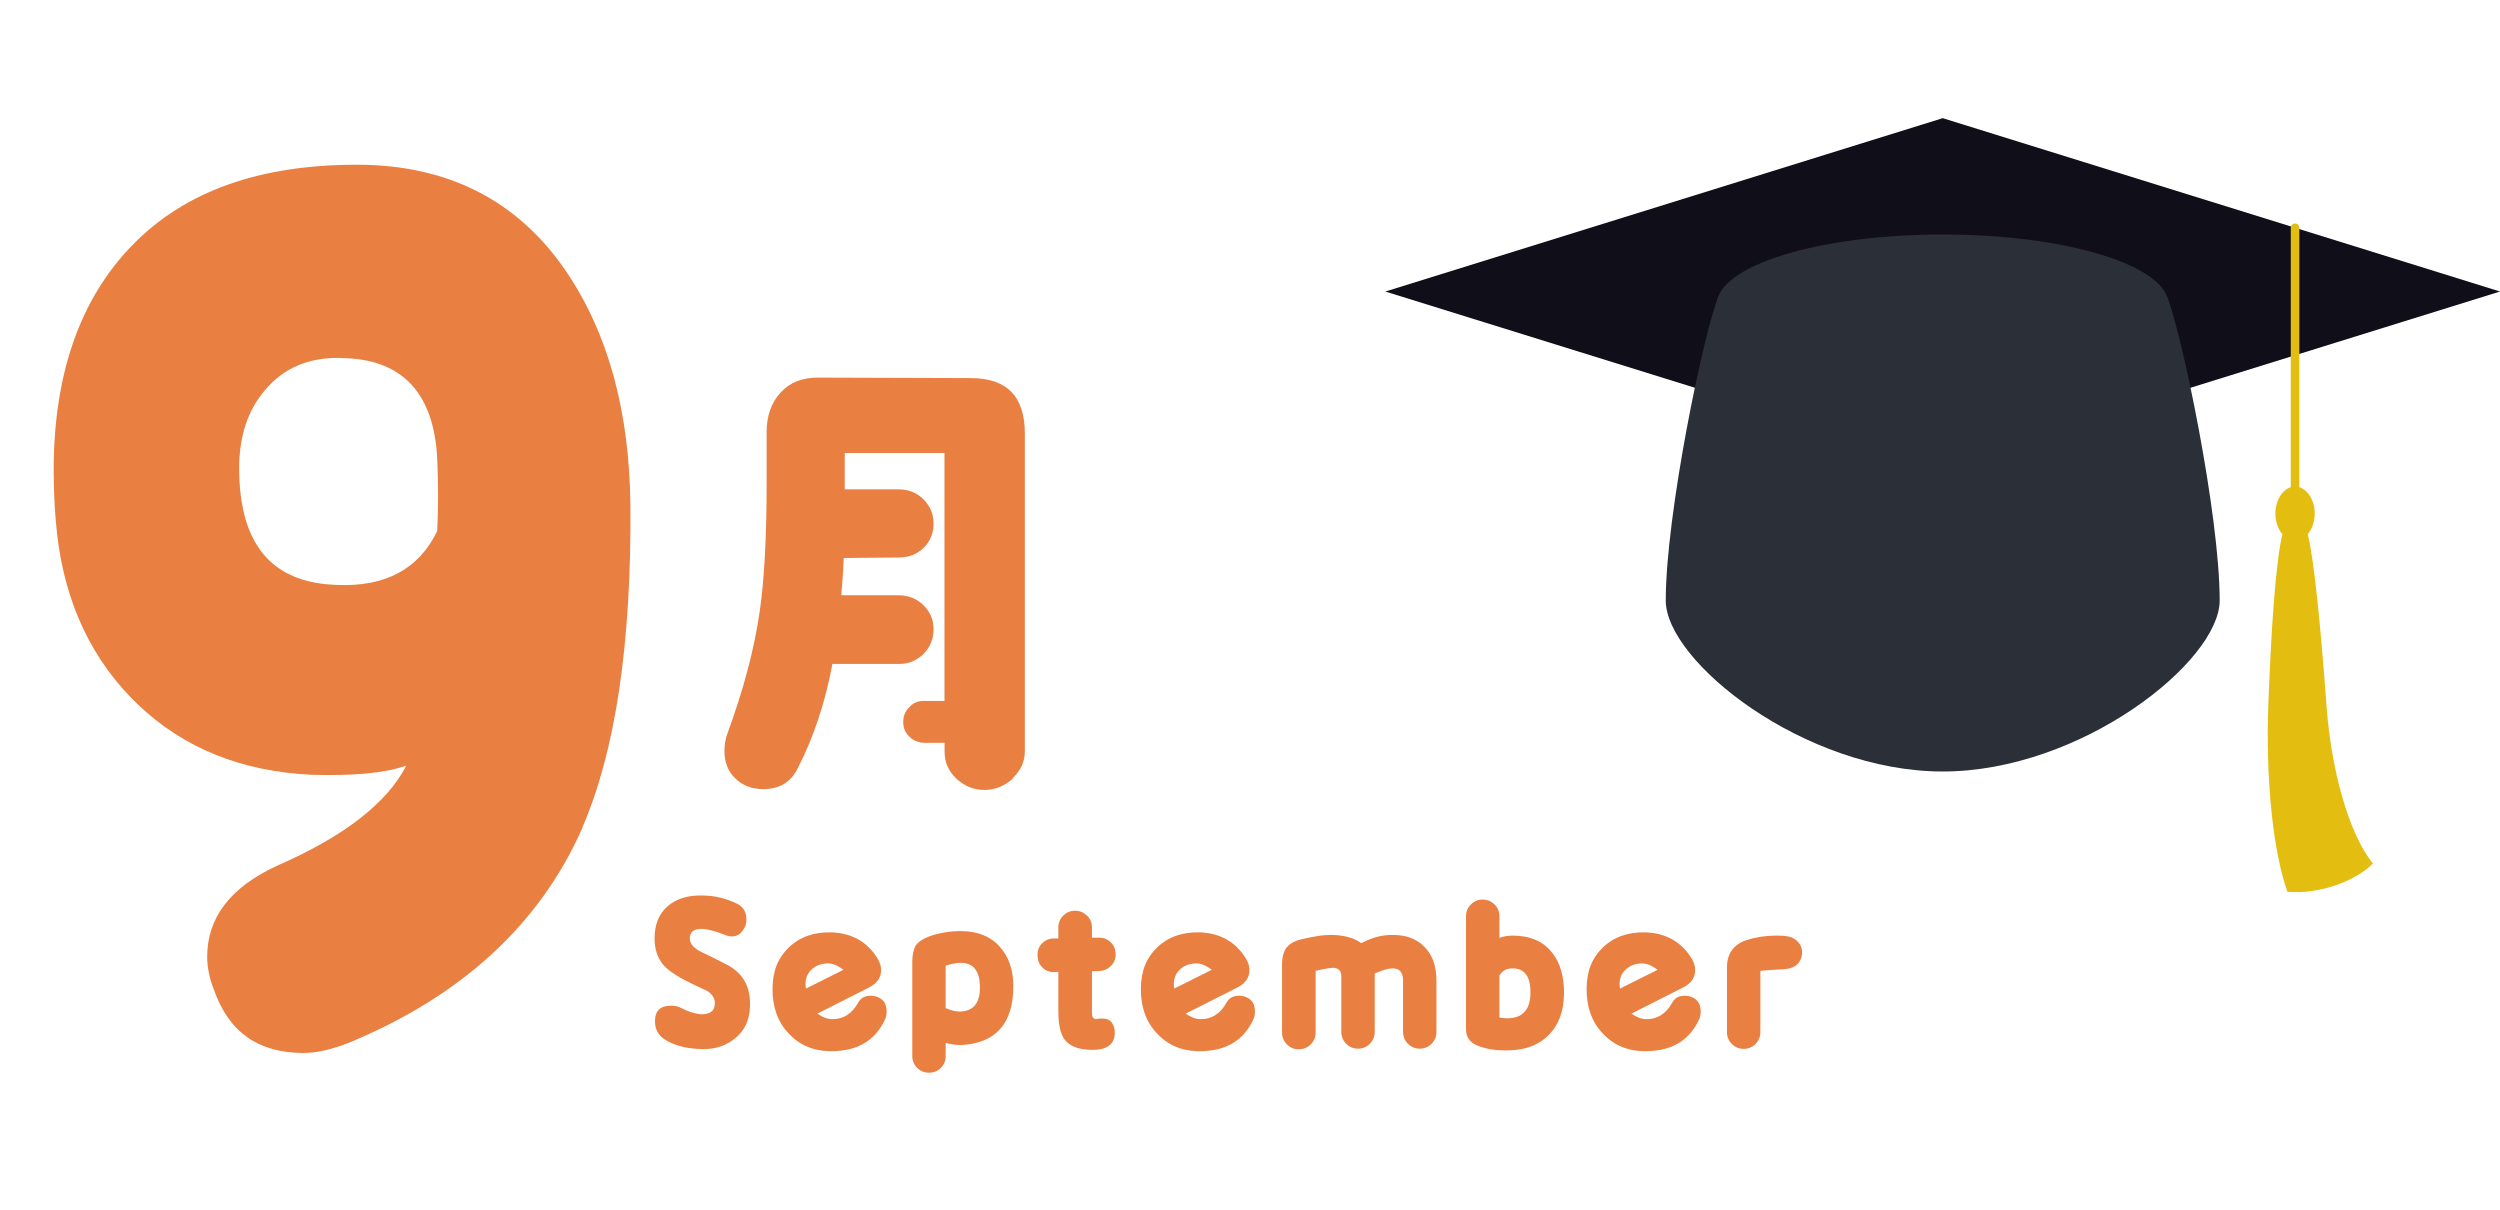 <?xml version="1.0" encoding="UTF-8"?>
<svg id="_レイヤー_2" data-name="レイヤー 2" xmlns="http://www.w3.org/2000/svg" viewBox="0 0 245.43 118.77">
  <defs>
    <style>
      .cls-1 {
        fill: none;
        stroke: #e4bd11;
        stroke-linecap: round;
        stroke-miterlimit: 10;
        stroke-width: .84px;
      }

      .cls-2 {
        fill: #100e18;
      }

      .cls-3 {
        fill: #2b2f37;
      }

      .cls-4 {
        fill: #e4bd11;
      }

      .cls-5 {
        fill: #e98042;
      }
    </style>
  </defs>
  <g id="_年間行事" data-name="年間行事">
    <g>
      <g>
        <path class="cls-5" d="M72.24,101.87c-.86.74-1.9,1.12-3.14,1.12-1.64,0-2.92-.34-3.9-.98-.6-.42-.9-1-.9-1.74,0-1.04.52-1.54,1.58-1.54.34,0,.66.06.94.2.68.36,1.32.56,1.92.64.32.02.62-.02.9-.14.28-.12.44-.32.5-.6.02-.16.04-.26.04-.34,0-.46-.24-.86-.7-1.18-1.12-.52-1.92-.9-2.36-1.14-1-.54-1.68-1.04-2.06-1.52-.54-.68-.8-1.52-.8-2.52,0-1.36.42-2.42,1.3-3.18.82-.7,1.92-1.06,3.3-1.04,1.26,0,2.44.28,3.52.82.6.3.9.82.9,1.56,0,.26-.06.5-.16.72-.3.62-.72.92-1.28.92-.2,0-.4-.04-.64-.14-1.02-.4-1.8-.6-2.34-.6-.74,0-1.12.3-1.14.92,0,.54.4,1,1.2,1.38.98.46,1.84.9,2.6,1.3,1.5.84,2.22,2.22,2.1,4.16-.06,1.22-.52,2.2-1.38,2.92Z"/>
        <path class="cls-5" d="M81.74,103.19c-1.78.04-3.2-.54-4.3-1.72-1.08-1.12-1.6-2.58-1.6-4.36s.54-3.08,1.6-4.1c1.08-1.04,2.48-1.52,4.2-1.48,2,.08,3.52.94,4.52,2.58.22.38.34.74.34,1.1,0,.76-.38,1.32-1.16,1.72l-5.1,2.58c.48.34.98.54,1.46.54,1.08.02,1.94-.52,2.56-1.64.24-.44.66-.66,1.22-.66.22,0,.42.04.6.1.64.22.96.7.96,1.44,0,.28-.04.54-.14.76-.96,2.08-2.68,3.12-5.16,3.14ZM81.08,94.59c-.58.04-1.06.26-1.44.62-.38.38-.56.84-.56,1.4,0,.14.02.3.04.44l3.68-1.84c-.58-.46-1.16-.68-1.72-.62Z"/>
        <path class="cls-5" d="M94.72,102.57c-.56.06-1.2,0-1.88-.18v1.28c0,.46-.16.84-.46,1.16-.32.32-.72.48-1.18.48s-.84-.16-1.16-.48c-.32-.32-.48-.7-.48-1.16v-9.22c0-.72.12-1.26.34-1.62.24-.36.68-.66,1.32-.9,1-.36,2.02-.52,3.1-.52,1.6,0,2.88.48,3.78,1.48.92.98,1.38,2.3,1.38,3.92,0,3.54-1.6,5.46-4.76,5.76ZM94.52,94.53c-.5-.04-1.06.06-1.68.28v4.16c.6.26,1.14.38,1.64.32,1.18-.12,1.76-.94,1.72-2.5-.04-1.42-.6-2.18-1.68-2.26Z"/>
        <path class="cls-5" d="M109.06,94.83c-.32.32-.7.48-1.16.5l-.7.02v3.68c0,.42,0,.64.02.7.06.2.18.32.4.32.08-.04.28-.06.6-.06.42,0,.72.12.94.42.2.28.3.64.28,1.06-.04,1.08-.8,1.62-2.28,1.6-1.26-.02-2.14-.36-2.64-1-.42-.56-.62-1.5-.62-2.82v-3.84l-.38.02c-.48.02-.86-.12-1.18-.44s-.48-.72-.48-1.18c-.02-.48.12-.88.44-1.2s.7-.48,1.18-.48h.42v-1.08c0-.46.16-.84.48-1.16.32-.32.7-.48,1.16-.48s.84.16,1.18.48c.32.32.48.7.48,1.16v1h.66c.48,0,.86.14,1.18.46.32.3.48.68.48,1.16.02.46-.14.84-.46,1.16Z"/>
        <path class="cls-5" d="M117.9,103.19c-1.78.04-3.2-.54-4.3-1.72-1.08-1.12-1.6-2.58-1.6-4.36s.54-3.08,1.6-4.1c1.08-1.04,2.48-1.52,4.2-1.48,2,.08,3.52.94,4.52,2.58.22.38.34.74.34,1.1,0,.76-.38,1.32-1.16,1.72l-5.1,2.58c.48.34.98.54,1.46.54,1.08.02,1.94-.52,2.56-1.64.24-.44.66-.66,1.22-.66.22,0,.42.04.6.1.64.22.96.7.96,1.44,0,.28-.04.54-.14.76-.96,2.08-2.68,3.12-5.16,3.14ZM117.24,94.59c-.58.04-1.06.26-1.44.62-.38.38-.56.84-.56,1.4,0,.14.02.3.04.44l3.68-1.84c-.58-.46-1.16-.68-1.72-.62Z"/>
        <path class="cls-5" d="M140.54,102.47c-.32.32-.7.48-1.16.48s-.84-.16-1.16-.48-.48-.72-.48-1.16v-5.06c0-.8-.36-1.2-1.06-1.18-.38,0-.94.16-1.72.5v5.74c0,.44-.16.84-.48,1.16-.32.32-.7.48-1.16.48s-.84-.16-1.16-.48c-.32-.32-.48-.72-.48-1.16v-5.48c0-.52-.26-.78-.78-.82-.24,0-.82.08-1.74.3v6.06c0,.44-.16.84-.48,1.16-.32.32-.72.48-1.18.48s-.84-.16-1.16-.48c-.32-.32-.48-.72-.48-1.16v-6.68c0-.72.16-1.28.44-1.66.3-.38.78-.66,1.48-.82,1.28-.32,2.36-.46,3.22-.42,1.1.06,1.98.32,2.64.8.96-.5,1.9-.78,2.82-.8,1.42-.06,2.54.32,3.34,1.12.82.8,1.22,1.92,1.22,3.36v5.04c0,.44-.16.84-.48,1.16Z"/>
        <path class="cls-5" d="M152.1,101.55c-.94.98-2.2,1.5-3.82,1.56-1.28.06-2.36-.1-3.28-.48-.72-.3-1.08-.84-1.08-1.6v-11.08c0-.46.16-.84.48-1.16s.72-.48,1.16-.48.84.16,1.16.48c.32.32.48.7.48,1.16v2.12c.38-.14.82-.22,1.3-.22,1.7,0,3,.56,3.86,1.66.82,1.02,1.22,2.4,1.18,4.14-.04,1.62-.5,2.92-1.44,3.9ZM148.68,95.07c-.68-.04-1.18.18-1.48.7v4.12c.36.06.6.08.74.08,1.46,0,2.22-.76,2.3-2.26.08-1.66-.44-2.54-1.56-2.64Z"/>
        <path class="cls-5" d="M161.66,103.19c-1.78.04-3.2-.54-4.3-1.72-1.08-1.12-1.6-2.58-1.6-4.36s.54-3.08,1.6-4.1c1.08-1.04,2.48-1.52,4.2-1.48,2,.08,3.52.94,4.52,2.58.22.38.34.74.34,1.1,0,.76-.38,1.32-1.16,1.72l-5.1,2.58c.48.34.98.54,1.46.54,1.08.02,1.94-.52,2.56-1.64.24-.44.66-.66,1.22-.66.22,0,.42.04.6.1.64.22.96.7.96,1.44,0,.28-.04.54-.14.76-.96,2.08-2.68,3.12-5.16,3.14ZM161,94.59c-.58.04-1.06.26-1.44.62-.38.38-.56.84-.56,1.4,0,.14.02.3.04.44l3.68-1.84c-.58-.46-1.16-.68-1.72-.62Z"/>
        <path class="cls-5" d="M176.02,94.95c-.28.14-.8.22-1.56.24-.82.04-1.36.08-1.64.12v6.02c0,.44-.16.84-.48,1.16-.32.32-.7.48-1.16.48s-.84-.16-1.16-.48-.48-.72-.48-1.16v-6.36c0-1.38.68-2.3,2-2.7.88-.28,1.82-.42,2.84-.42.5,0,.88.02,1.14.08.46.08.82.3,1.08.64.26.32.36.72.3,1.18-.1.58-.4.98-.88,1.2Z"/>
      </g>
      <g>
        <path class="cls-5" d="M99.44,76.44c-.82.72-1.74,1.11-2.8,1.11s-1.98-.39-2.75-1.11c-.77-.72-1.16-1.59-1.16-2.65v-.87h-1.98c-.53,0-1.06-.19-1.45-.58-.43-.39-.63-.87-.63-1.45s.19-1.06.58-1.45c.39-.43.87-.63,1.4-.63h2.07v-24.34h-9.79v3.57h5.3c.96,0,1.78.34,2.41.96.67.68,1.01,1.45,1.01,2.41s-.34,1.74-.96,2.36c-.67.63-1.45.96-2.41.96l-5.45.05c-.05,1.3-.14,2.51-.24,3.66h5.64c.96,0,1.78.34,2.41.96.67.63,1.01,1.45,1.01,2.36,0,.96-.34,1.78-.96,2.41-.67.67-1.45,1.01-2.41,1.01h-6.56c-.72,3.86-1.88,7.28-3.42,10.27-.67,1.35-1.78,2.02-3.37,2.02-1.11,0-2.02-.34-2.75-1.06-.72-.67-1.06-1.59-1.06-2.7,0-.63.1-1.16.29-1.69,1.59-4.34,2.65-8.34,3.18-12.05.43-2.99.67-7.13.67-12.39v-5.16c0-1.54.43-2.84,1.35-3.86s2.17-1.49,3.66-1.49l15.04.05c3.57,0,5.3,1.83,5.3,5.45v31.19c0,1.01-.39,1.88-1.21,2.65Z"/>
        <path class="cls-5" d="M57.19,81.24c-4.16,9.44-11.8,16.52-22.92,21.12-1.69.67-3.15,1.01-4.5,1.01-4.38,0-7.3-2.02-8.76-6.18-.45-1.12-.67-2.25-.67-3.26,0-3.82,2.25-6.85,6.97-8.99,6.41-2.81,10.67-6.07,12.58-9.78-2.25.79-5.39,1.01-9.33.9-6.85-.34-12.47-2.58-16.97-6.85-4.49-4.27-7.19-9.89-7.98-16.74-.22-1.91-.34-4.04-.34-6.29,0-9.44,2.58-16.85,7.75-22.14s12.47-7.87,22.02-7.87c8.88,0,15.73,3.48,20.45,10.34,4.16,6.07,6.29,13.71,6.4,23.04.11,13.6-1.46,24.16-4.72,31.69ZM42.92,44.95c-.34-6.29-3.37-9.55-8.88-9.78-3.15-.22-5.73.67-7.64,2.7-1.91,2.02-2.81,4.49-2.92,7.64-.11,7.75,3.03,11.69,9.55,11.91,4.83.22,8.09-1.57,9.89-5.28.11-2.25.11-4.72,0-7.19Z"/>
      </g>
    </g>
    <g>
      <polygon class="cls-2" points="245.43 28.62 190.72 45.63 136 28.62 190.72 11.6 245.43 28.62"/>
      <g>
        <ellipse class="cls-3" cx="190.72" cy="29.92" rx="22.18" ry="6.9"/>
        <path class="cls-3" d="M212.73,29.07c1.46,3.58,5.18,21.46,5.18,29.88,0,5.99-13.6,16.79-27.19,16.79s-27.19-10.8-27.19-16.79c0-8.42,3.71-26.31,5.18-29.88h44.03Z"/>
      </g>
      <line class="cls-1" x1="225.31" y1="22.36" x2="225.31" y2="50.42"/>
      <path class="cls-4" d="M223.38,50.42c0-1.47.87-2.65,1.93-2.65s1.93,1.19,1.93,2.65-.87,2.65-1.93,2.65-1.93-1.19-1.93-2.65Z"/>
      <path class="cls-4" d="M226.56,52.44c.64,2.6,1.28,9.26,1.85,16.98.45,6.09,2.16,12.44,4.55,15.35-1.72,1.72-5.17,3.04-8.4,2.78-1.44-4.05-2.15-11.22-1.87-18.51.28-7.29.72-13.92,1.38-16.6h2.49Z"/>
    </g>
  </g>
</svg>